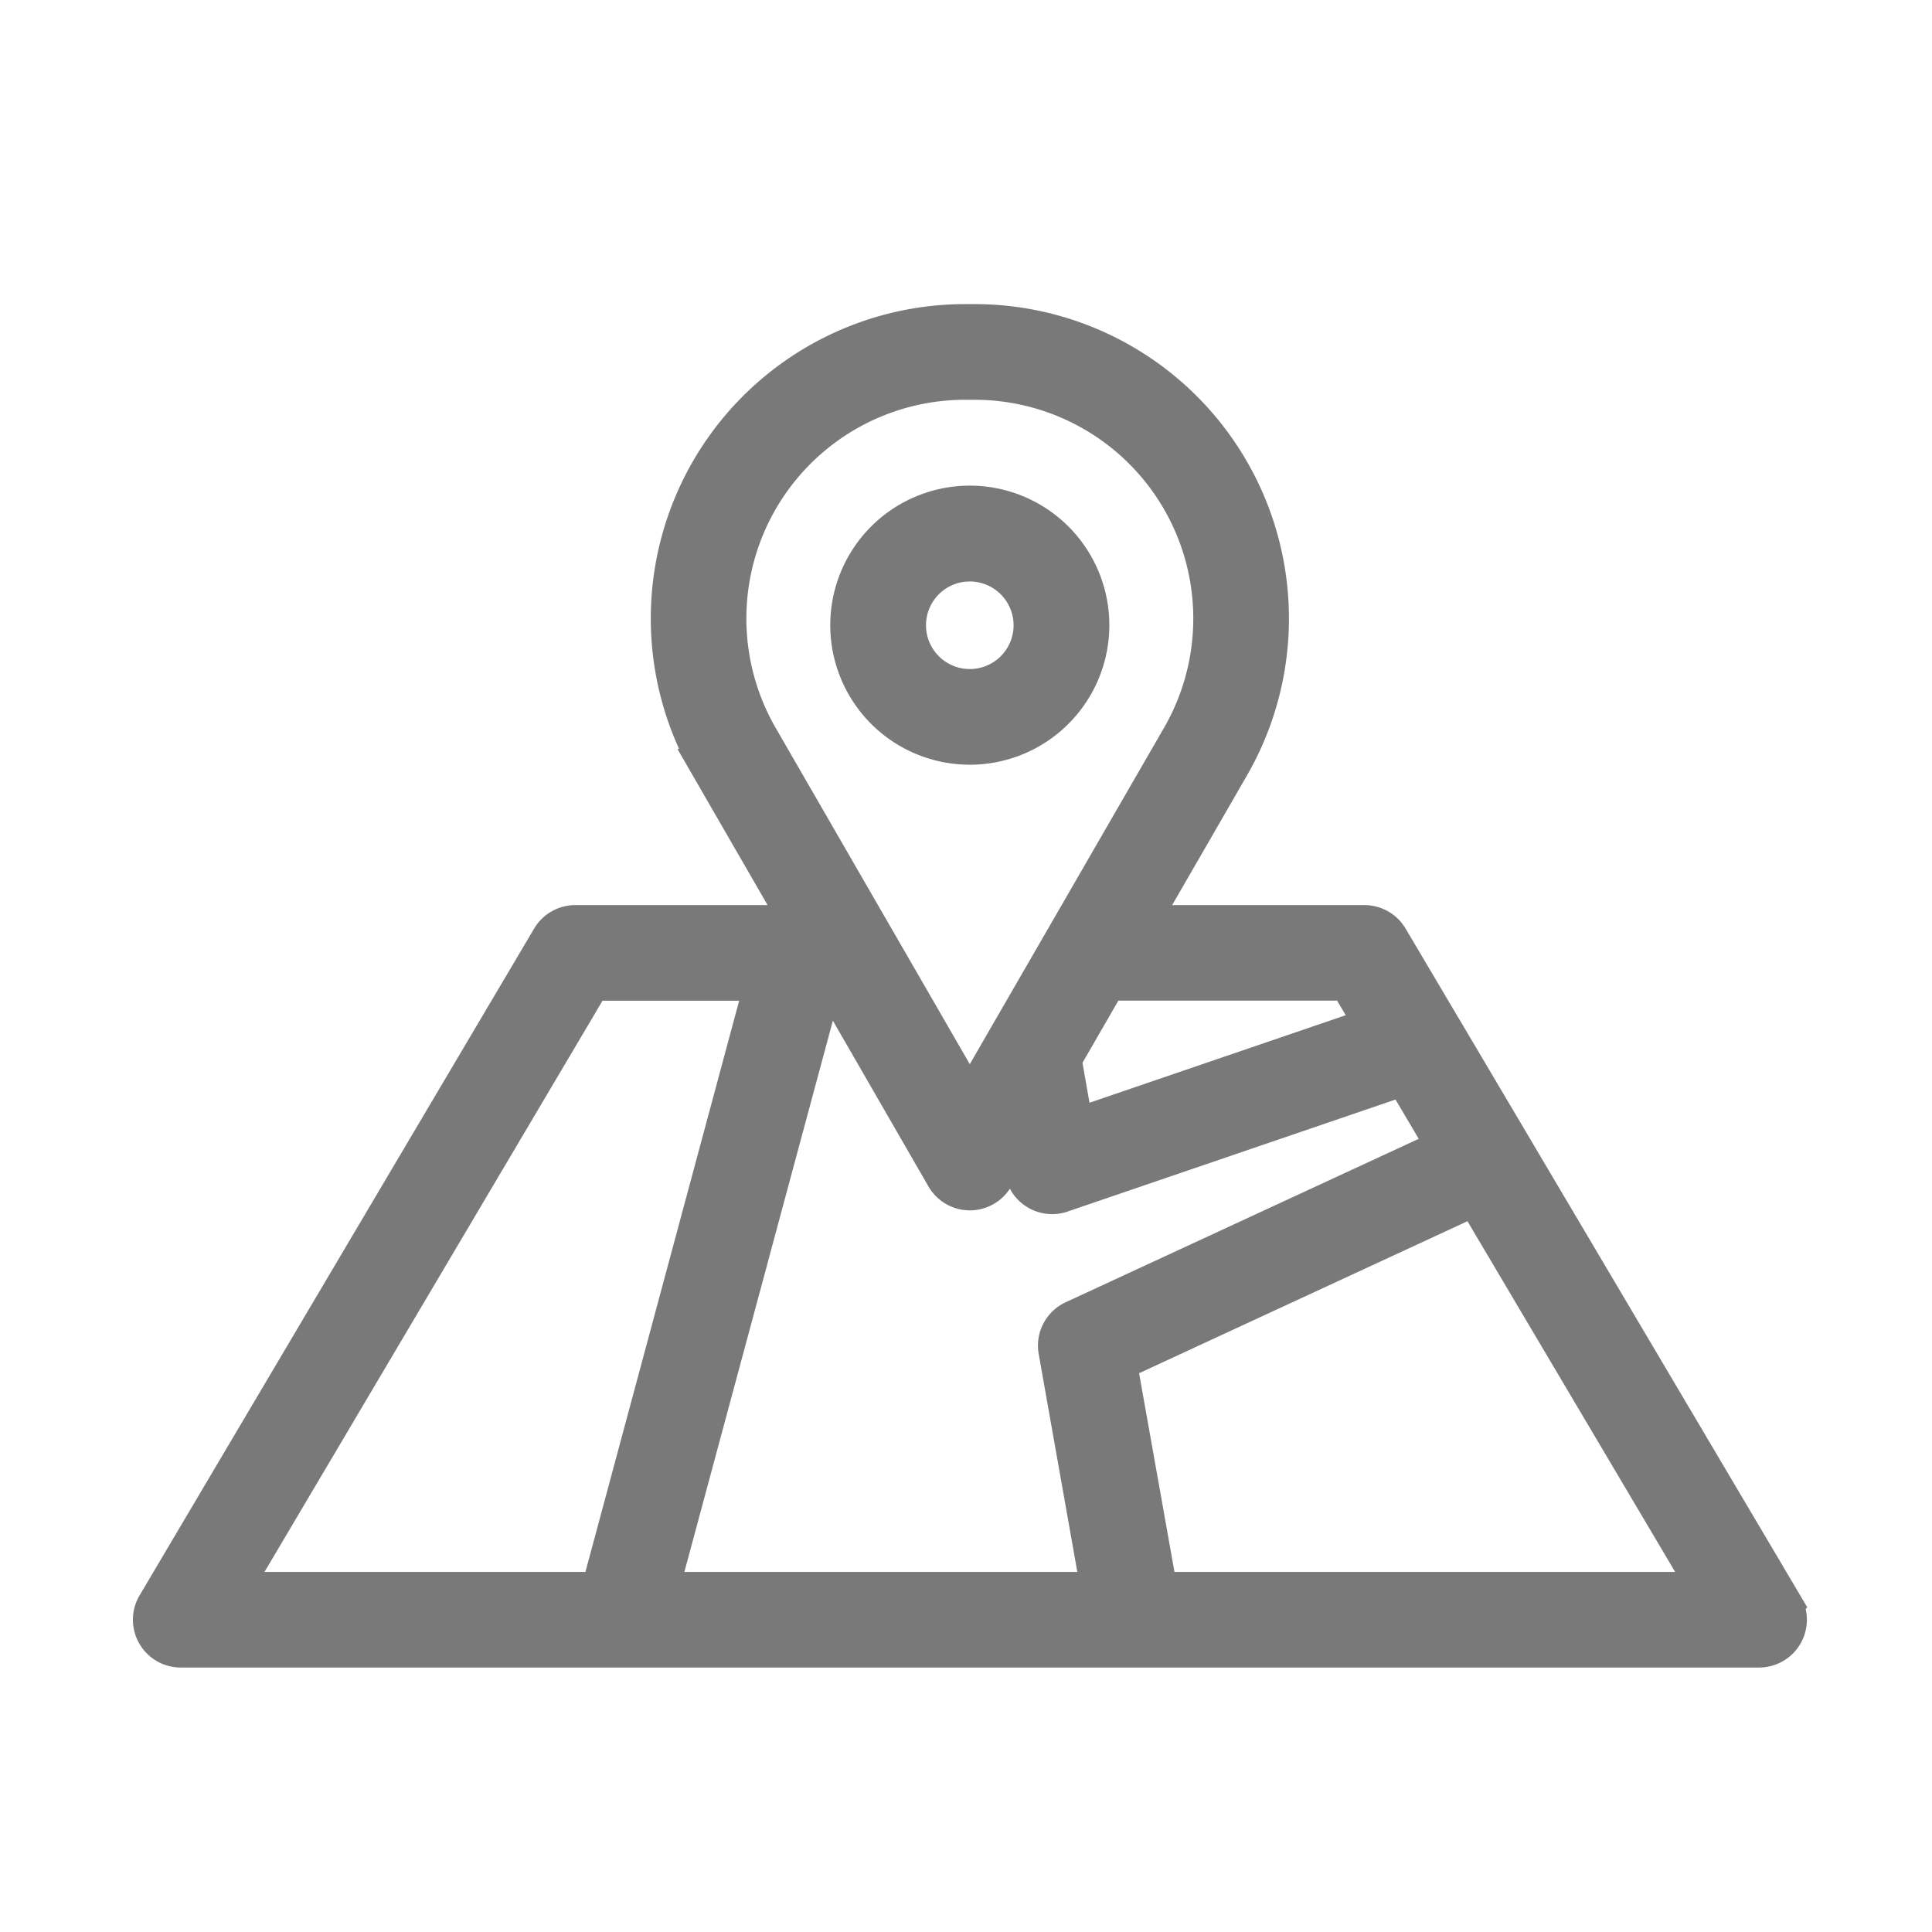 <svg xmlns="http://www.w3.org/2000/svg" width="27" height="27" viewBox="0 0 27 27">
  <g id="Gruppe_273" data-name="Gruppe 273" transform="translate(-620 -1202)">
    <rect id="Rechteck_408" data-name="Rechteck 408" width="27" height="27" transform="translate(620 1202)" fill="none"/>
    <path id="map" d="M6.585,39.309H.418a.418.418,0,0,1-.36-.631l5.514-9.319a.418.418,0,0,1,.36-.205H9.052l-1.26-2.183a4.144,4.144,0,0,1,3.589-6.216h.13A4.144,4.144,0,0,1,15.1,26.971l-1.26,2.183H16.96a.418.418,0,0,1,.36.205l.728,1.23.01.016.97,1.639.007.012,3.8,6.422a.418.418,0,0,1-.36.631H6.585Zm7.511-.836h7.645L18.5,33l-4.969,2.3Zm-6.966,0h6.116l-.592-3.34a.418.418,0,0,1,.236-.452l5.185-2.4-.569-.962-4.775,1.631a.418.418,0,0,1-.547-.323l-.076-.435-.3.519a.418.418,0,0,1-.724,0L9.515,29.99h-.1Zm-5.98,0H6.265L8.548,29.99H6.17Zm11.608-7.412.164.936,4.148-1.417-.349-.591H13.377Zm-1.378-9.469a3.307,3.307,0,0,0-2.864,4.961l2.929,5.074,2.93-5.074a3.307,3.307,0,0,0-2.864-4.961Zm.065,5.1a1.7,1.7,0,1,1,1.7-1.7A1.7,1.7,0,0,1,11.446,26.692Zm0-2.561a.862.862,0,1,0,.862.862A.863.863,0,0,0,11.446,24.131Z" transform="translate(622.108 1185.745)" fill="#797979" stroke="#797979" stroke-width="0.5"/>
  </g>
</svg>
